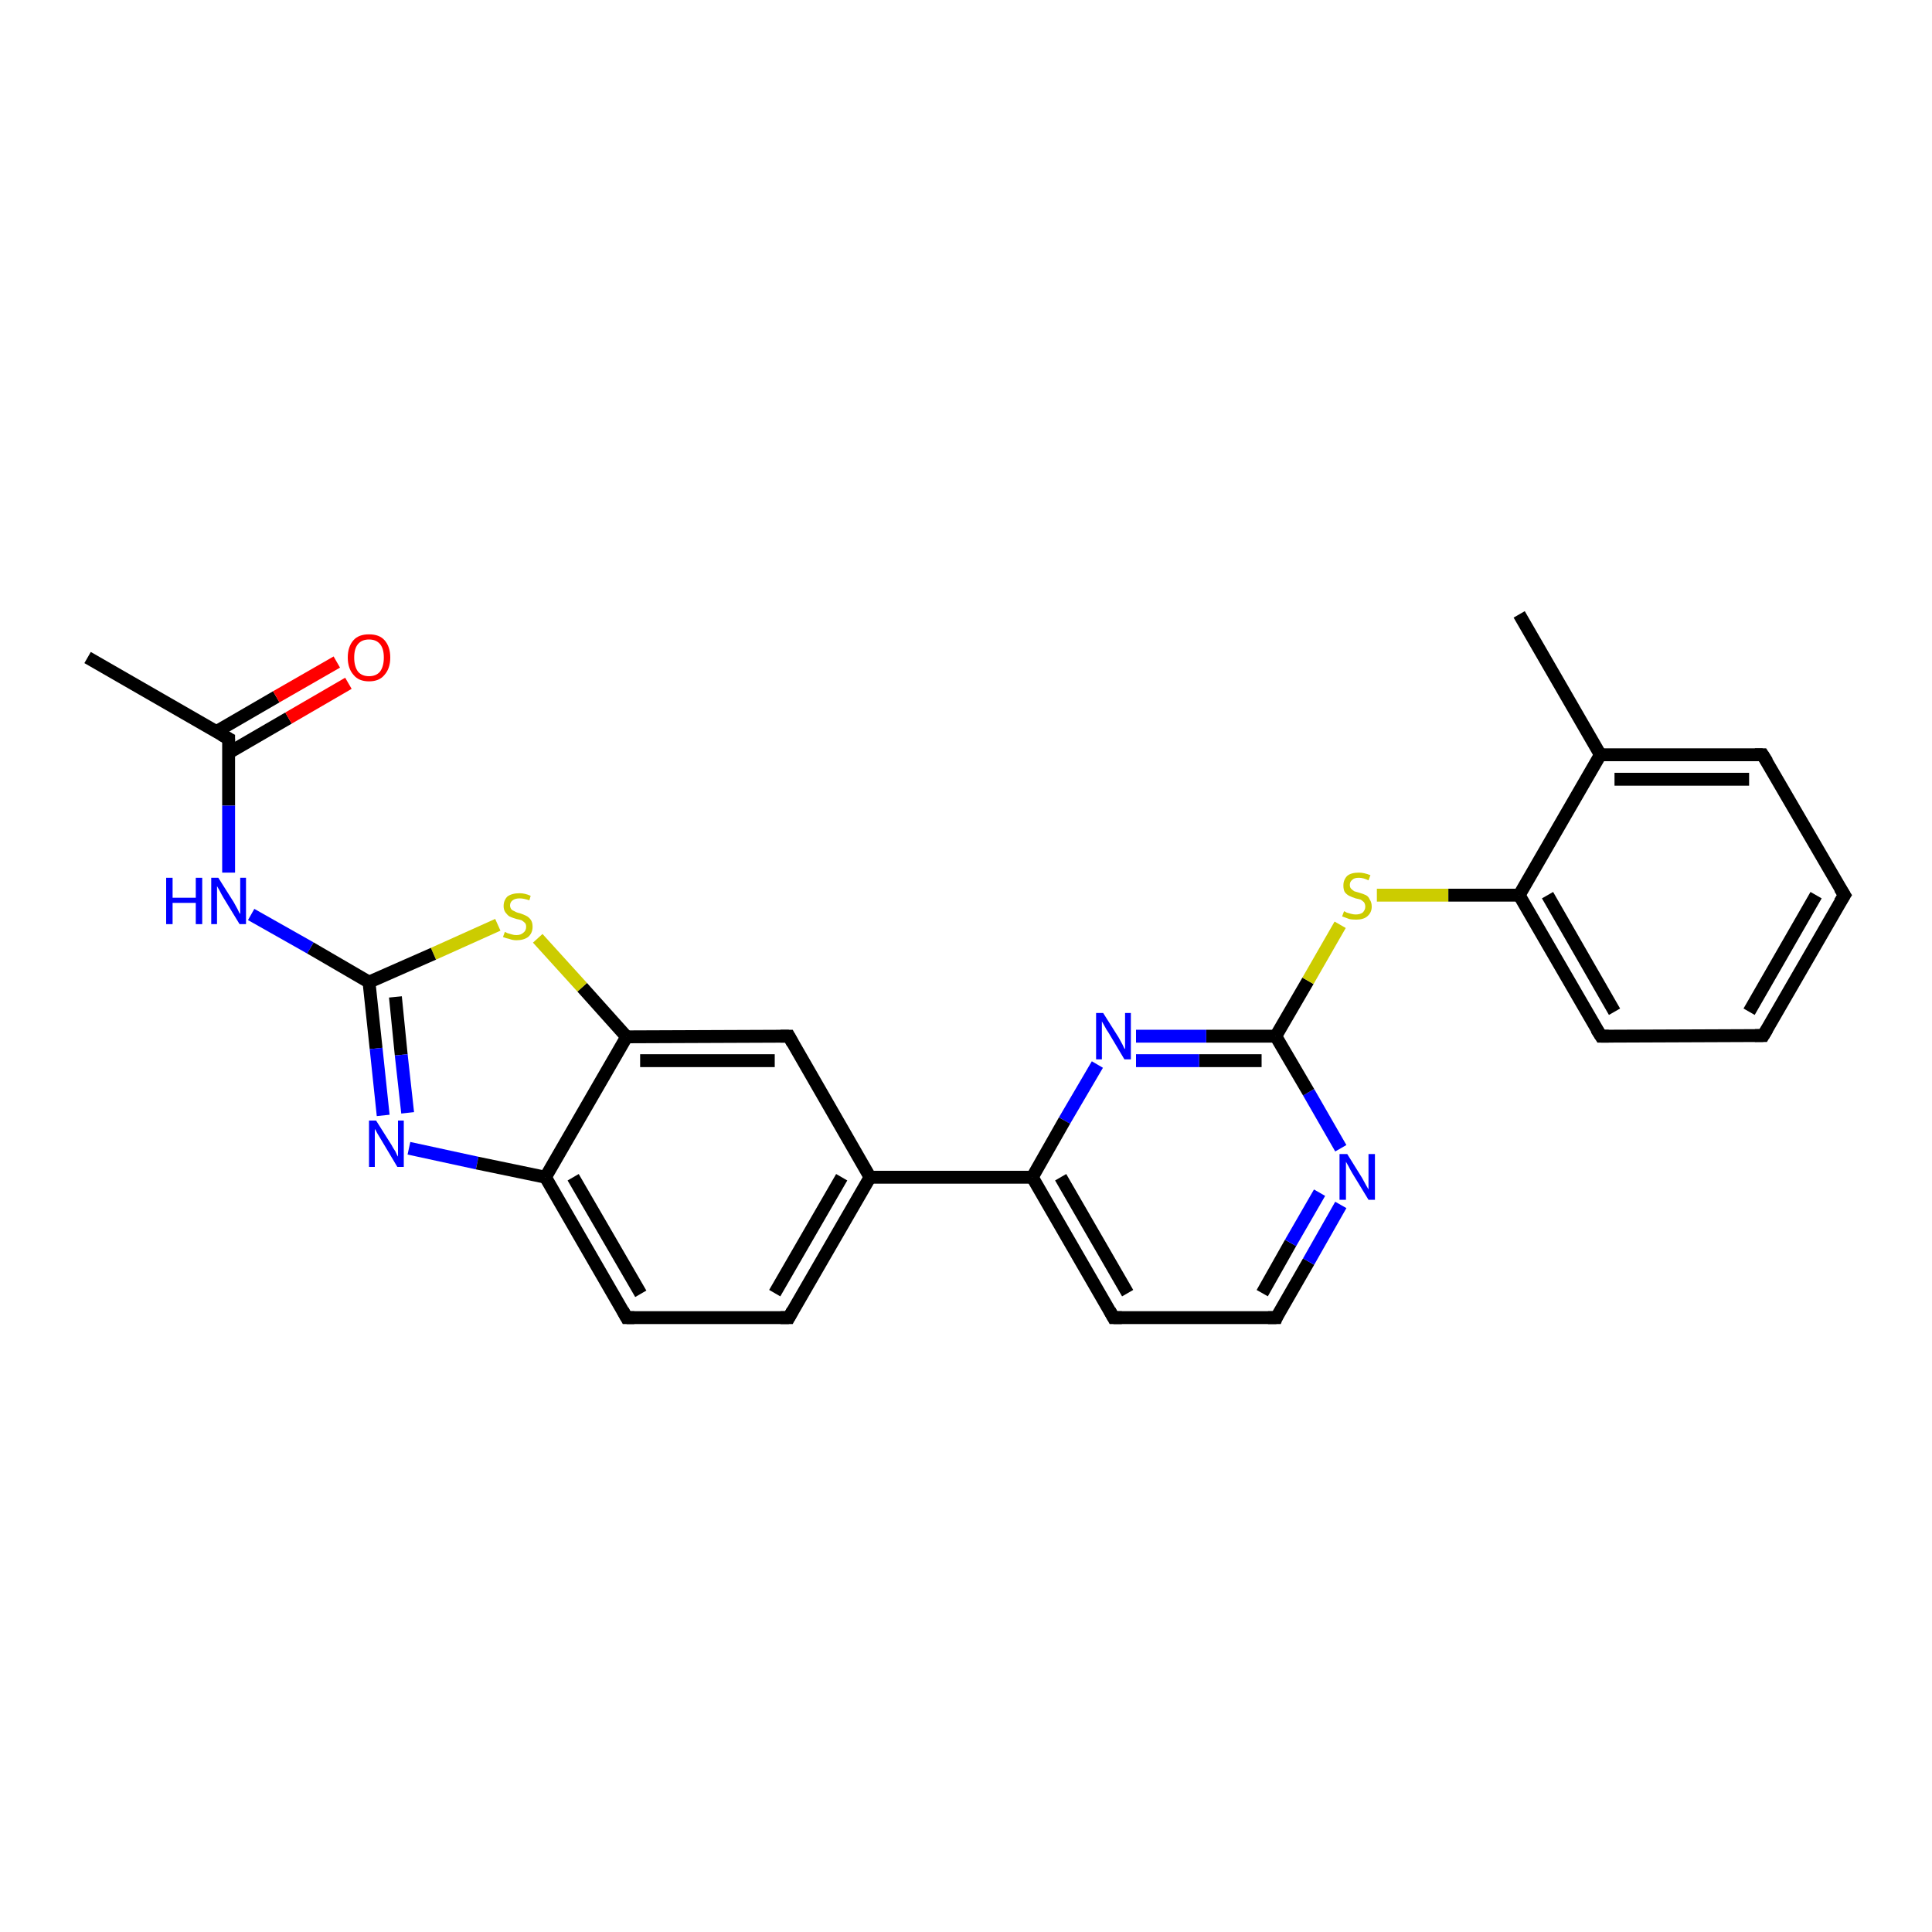 <?xml version='1.0' encoding='iso-8859-1'?>
<svg version='1.1' baseProfile='full'
              xmlns='http://www.w3.org/2000/svg'
                      xmlns:rdkit='http://www.rdkit.org/xml'
                      xmlns:xlink='http://www.w3.org/1999/xlink'
                  xml:space='preserve'
width='300px' height='300px' viewBox='0 0 300 300'>
<!-- END OF HEADER -->
<rect style='opacity:1.0;fill:#FFFFFF;stroke:none' width='300.0' height='300.0' x='0.0' y='0.0'> </rect>
<path class='bond-0 atom-0 atom-1' d='M 13.6,102.1 L 35.5,114.7' style='fill:none;fill-rule:evenodd;stroke:#000000;stroke-width:2.0px;stroke-linecap:butt;stroke-linejoin:miter;stroke-opacity:1' />
<path class='bond-1 atom-1 atom-2' d='M 35.5,116.9 L 44.8,111.5' style='fill:none;fill-rule:evenodd;stroke:#000000;stroke-width:2.0px;stroke-linecap:butt;stroke-linejoin:miter;stroke-opacity:1' />
<path class='bond-1 atom-1 atom-2' d='M 44.8,111.5 L 54.1,106.1' style='fill:none;fill-rule:evenodd;stroke:#FF0000;stroke-width:2.0px;stroke-linecap:butt;stroke-linejoin:miter;stroke-opacity:1' />
<path class='bond-1 atom-1 atom-2' d='M 33.6,113.6 L 42.9,108.2' style='fill:none;fill-rule:evenodd;stroke:#000000;stroke-width:2.0px;stroke-linecap:butt;stroke-linejoin:miter;stroke-opacity:1' />
<path class='bond-1 atom-1 atom-2' d='M 42.9,108.2 L 52.3,102.8' style='fill:none;fill-rule:evenodd;stroke:#FF0000;stroke-width:2.0px;stroke-linecap:butt;stroke-linejoin:miter;stroke-opacity:1' />
<path class='bond-2 atom-1 atom-3' d='M 35.5,114.7 L 35.5,125.1' style='fill:none;fill-rule:evenodd;stroke:#000000;stroke-width:2.0px;stroke-linecap:butt;stroke-linejoin:miter;stroke-opacity:1' />
<path class='bond-2 atom-1 atom-3' d='M 35.5,125.1 L 35.5,135.5' style='fill:none;fill-rule:evenodd;stroke:#0000FF;stroke-width:2.0px;stroke-linecap:butt;stroke-linejoin:miter;stroke-opacity:1' />
<path class='bond-3 atom-3 atom-4' d='M 39.0,142.0 L 48.2,147.2' style='fill:none;fill-rule:evenodd;stroke:#0000FF;stroke-width:2.0px;stroke-linecap:butt;stroke-linejoin:miter;stroke-opacity:1' />
<path class='bond-3 atom-3 atom-4' d='M 48.2,147.2 L 57.3,152.5' style='fill:none;fill-rule:evenodd;stroke:#000000;stroke-width:2.0px;stroke-linecap:butt;stroke-linejoin:miter;stroke-opacity:1' />
<path class='bond-4 atom-4 atom-5' d='M 57.3,152.5 L 58.4,162.8' style='fill:none;fill-rule:evenodd;stroke:#000000;stroke-width:2.0px;stroke-linecap:butt;stroke-linejoin:miter;stroke-opacity:1' />
<path class='bond-4 atom-4 atom-5' d='M 58.4,162.8 L 59.5,173.2' style='fill:none;fill-rule:evenodd;stroke:#0000FF;stroke-width:2.0px;stroke-linecap:butt;stroke-linejoin:miter;stroke-opacity:1' />
<path class='bond-4 atom-4 atom-5' d='M 61.4,154.8 L 62.3,163.8' style='fill:none;fill-rule:evenodd;stroke:#000000;stroke-width:2.0px;stroke-linecap:butt;stroke-linejoin:miter;stroke-opacity:1' />
<path class='bond-4 atom-4 atom-5' d='M 62.3,163.8 L 63.3,172.8' style='fill:none;fill-rule:evenodd;stroke:#0000FF;stroke-width:2.0px;stroke-linecap:butt;stroke-linejoin:miter;stroke-opacity:1' />
<path class='bond-5 atom-5 atom-6' d='M 63.5,178.3 L 74.1,180.6' style='fill:none;fill-rule:evenodd;stroke:#0000FF;stroke-width:2.0px;stroke-linecap:butt;stroke-linejoin:miter;stroke-opacity:1' />
<path class='bond-5 atom-5 atom-6' d='M 74.1,180.6 L 84.7,182.8' style='fill:none;fill-rule:evenodd;stroke:#000000;stroke-width:2.0px;stroke-linecap:butt;stroke-linejoin:miter;stroke-opacity:1' />
<path class='bond-6 atom-6 atom-7' d='M 84.7,182.8 L 97.3,204.6' style='fill:none;fill-rule:evenodd;stroke:#000000;stroke-width:2.0px;stroke-linecap:butt;stroke-linejoin:miter;stroke-opacity:1' />
<path class='bond-6 atom-6 atom-7' d='M 89.0,182.8 L 99.5,200.9' style='fill:none;fill-rule:evenodd;stroke:#000000;stroke-width:2.0px;stroke-linecap:butt;stroke-linejoin:miter;stroke-opacity:1' />
<path class='bond-7 atom-7 atom-8' d='M 97.3,204.6 L 122.5,204.6' style='fill:none;fill-rule:evenodd;stroke:#000000;stroke-width:2.0px;stroke-linecap:butt;stroke-linejoin:miter;stroke-opacity:1' />
<path class='bond-8 atom-8 atom-9' d='M 122.5,204.6 L 135.1,182.8' style='fill:none;fill-rule:evenodd;stroke:#000000;stroke-width:2.0px;stroke-linecap:butt;stroke-linejoin:miter;stroke-opacity:1' />
<path class='bond-8 atom-8 atom-9' d='M 120.3,200.8 L 130.7,182.8' style='fill:none;fill-rule:evenodd;stroke:#000000;stroke-width:2.0px;stroke-linecap:butt;stroke-linejoin:miter;stroke-opacity:1' />
<path class='bond-9 atom-9 atom-10' d='M 135.1,182.8 L 122.5,160.9' style='fill:none;fill-rule:evenodd;stroke:#000000;stroke-width:2.0px;stroke-linecap:butt;stroke-linejoin:miter;stroke-opacity:1' />
<path class='bond-10 atom-10 atom-11' d='M 122.5,160.9 L 97.3,161.0' style='fill:none;fill-rule:evenodd;stroke:#000000;stroke-width:2.0px;stroke-linecap:butt;stroke-linejoin:miter;stroke-opacity:1' />
<path class='bond-10 atom-10 atom-11' d='M 120.3,164.7 L 99.4,164.7' style='fill:none;fill-rule:evenodd;stroke:#000000;stroke-width:2.0px;stroke-linecap:butt;stroke-linejoin:miter;stroke-opacity:1' />
<path class='bond-11 atom-11 atom-12' d='M 97.3,161.0 L 90.4,153.3' style='fill:none;fill-rule:evenodd;stroke:#000000;stroke-width:2.0px;stroke-linecap:butt;stroke-linejoin:miter;stroke-opacity:1' />
<path class='bond-11 atom-11 atom-12' d='M 90.4,153.3 L 83.5,145.7' style='fill:none;fill-rule:evenodd;stroke:#CCCC00;stroke-width:2.0px;stroke-linecap:butt;stroke-linejoin:miter;stroke-opacity:1' />
<path class='bond-12 atom-9 atom-13' d='M 135.1,182.8 L 160.3,182.8' style='fill:none;fill-rule:evenodd;stroke:#000000;stroke-width:2.0px;stroke-linecap:butt;stroke-linejoin:miter;stroke-opacity:1' />
<path class='bond-13 atom-13 atom-14' d='M 160.3,182.8 L 172.9,204.6' style='fill:none;fill-rule:evenodd;stroke:#000000;stroke-width:2.0px;stroke-linecap:butt;stroke-linejoin:miter;stroke-opacity:1' />
<path class='bond-13 atom-13 atom-14' d='M 164.7,182.8 L 175.1,200.8' style='fill:none;fill-rule:evenodd;stroke:#000000;stroke-width:2.0px;stroke-linecap:butt;stroke-linejoin:miter;stroke-opacity:1' />
<path class='bond-14 atom-14 atom-15' d='M 172.9,204.6 L 198.2,204.6' style='fill:none;fill-rule:evenodd;stroke:#000000;stroke-width:2.0px;stroke-linecap:butt;stroke-linejoin:miter;stroke-opacity:1' />
<path class='bond-15 atom-15 atom-16' d='M 198.2,204.6 L 203.2,195.9' style='fill:none;fill-rule:evenodd;stroke:#000000;stroke-width:2.0px;stroke-linecap:butt;stroke-linejoin:miter;stroke-opacity:1' />
<path class='bond-15 atom-15 atom-16' d='M 203.2,195.9 L 208.2,187.1' style='fill:none;fill-rule:evenodd;stroke:#0000FF;stroke-width:2.0px;stroke-linecap:butt;stroke-linejoin:miter;stroke-opacity:1' />
<path class='bond-15 atom-15 atom-16' d='M 196.0,200.8 L 200.4,193.0' style='fill:none;fill-rule:evenodd;stroke:#000000;stroke-width:2.0px;stroke-linecap:butt;stroke-linejoin:miter;stroke-opacity:1' />
<path class='bond-15 atom-15 atom-16' d='M 200.4,193.0 L 204.9,185.2' style='fill:none;fill-rule:evenodd;stroke:#0000FF;stroke-width:2.0px;stroke-linecap:butt;stroke-linejoin:miter;stroke-opacity:1' />
<path class='bond-16 atom-16 atom-17' d='M 208.2,178.3 L 203.2,169.6' style='fill:none;fill-rule:evenodd;stroke:#0000FF;stroke-width:2.0px;stroke-linecap:butt;stroke-linejoin:miter;stroke-opacity:1' />
<path class='bond-16 atom-16 atom-17' d='M 203.2,169.6 L 198.1,160.9' style='fill:none;fill-rule:evenodd;stroke:#000000;stroke-width:2.0px;stroke-linecap:butt;stroke-linejoin:miter;stroke-opacity:1' />
<path class='bond-17 atom-17 atom-18' d='M 198.1,160.9 L 203.1,152.3' style='fill:none;fill-rule:evenodd;stroke:#000000;stroke-width:2.0px;stroke-linecap:butt;stroke-linejoin:miter;stroke-opacity:1' />
<path class='bond-17 atom-17 atom-18' d='M 203.1,152.3 L 208.1,143.6' style='fill:none;fill-rule:evenodd;stroke:#CCCC00;stroke-width:2.0px;stroke-linecap:butt;stroke-linejoin:miter;stroke-opacity:1' />
<path class='bond-18 atom-18 atom-19' d='M 213.8,139.0 L 224.9,139.0' style='fill:none;fill-rule:evenodd;stroke:#CCCC00;stroke-width:2.0px;stroke-linecap:butt;stroke-linejoin:miter;stroke-opacity:1' />
<path class='bond-18 atom-18 atom-19' d='M 224.9,139.0 L 235.9,139.0' style='fill:none;fill-rule:evenodd;stroke:#000000;stroke-width:2.0px;stroke-linecap:butt;stroke-linejoin:miter;stroke-opacity:1' />
<path class='bond-19 atom-19 atom-20' d='M 235.9,139.0 L 248.6,160.9' style='fill:none;fill-rule:evenodd;stroke:#000000;stroke-width:2.0px;stroke-linecap:butt;stroke-linejoin:miter;stroke-opacity:1' />
<path class='bond-19 atom-19 atom-20' d='M 240.3,139.0 L 250.7,157.1' style='fill:none;fill-rule:evenodd;stroke:#000000;stroke-width:2.0px;stroke-linecap:butt;stroke-linejoin:miter;stroke-opacity:1' />
<path class='bond-20 atom-20 atom-21' d='M 248.6,160.9 L 273.8,160.8' style='fill:none;fill-rule:evenodd;stroke:#000000;stroke-width:2.0px;stroke-linecap:butt;stroke-linejoin:miter;stroke-opacity:1' />
<path class='bond-21 atom-21 atom-22' d='M 273.8,160.8 L 286.4,139.0' style='fill:none;fill-rule:evenodd;stroke:#000000;stroke-width:2.0px;stroke-linecap:butt;stroke-linejoin:miter;stroke-opacity:1' />
<path class='bond-21 atom-21 atom-22' d='M 271.6,157.1 L 282.0,139.0' style='fill:none;fill-rule:evenodd;stroke:#000000;stroke-width:2.0px;stroke-linecap:butt;stroke-linejoin:miter;stroke-opacity:1' />
<path class='bond-22 atom-22 atom-23' d='M 286.4,139.0 L 273.7,117.2' style='fill:none;fill-rule:evenodd;stroke:#000000;stroke-width:2.0px;stroke-linecap:butt;stroke-linejoin:miter;stroke-opacity:1' />
<path class='bond-23 atom-23 atom-24' d='M 273.7,117.2 L 248.5,117.2' style='fill:none;fill-rule:evenodd;stroke:#000000;stroke-width:2.0px;stroke-linecap:butt;stroke-linejoin:miter;stroke-opacity:1' />
<path class='bond-23 atom-23 atom-24' d='M 271.6,121.0 L 250.7,121.0' style='fill:none;fill-rule:evenodd;stroke:#000000;stroke-width:2.0px;stroke-linecap:butt;stroke-linejoin:miter;stroke-opacity:1' />
<path class='bond-24 atom-24 atom-25' d='M 248.5,117.2 L 235.9,95.4' style='fill:none;fill-rule:evenodd;stroke:#000000;stroke-width:2.0px;stroke-linecap:butt;stroke-linejoin:miter;stroke-opacity:1' />
<path class='bond-25 atom-17 atom-26' d='M 198.1,160.9 L 187.3,160.9' style='fill:none;fill-rule:evenodd;stroke:#000000;stroke-width:2.0px;stroke-linecap:butt;stroke-linejoin:miter;stroke-opacity:1' />
<path class='bond-25 atom-17 atom-26' d='M 187.3,160.9 L 176.4,160.9' style='fill:none;fill-rule:evenodd;stroke:#0000FF;stroke-width:2.0px;stroke-linecap:butt;stroke-linejoin:miter;stroke-opacity:1' />
<path class='bond-25 atom-17 atom-26' d='M 195.9,164.7 L 186.2,164.7' style='fill:none;fill-rule:evenodd;stroke:#000000;stroke-width:2.0px;stroke-linecap:butt;stroke-linejoin:miter;stroke-opacity:1' />
<path class='bond-25 atom-17 atom-26' d='M 186.2,164.7 L 176.4,164.7' style='fill:none;fill-rule:evenodd;stroke:#0000FF;stroke-width:2.0px;stroke-linecap:butt;stroke-linejoin:miter;stroke-opacity:1' />
<path class='bond-26 atom-12 atom-4' d='M 77.3,143.6 L 67.3,148.1' style='fill:none;fill-rule:evenodd;stroke:#CCCC00;stroke-width:2.0px;stroke-linecap:butt;stroke-linejoin:miter;stroke-opacity:1' />
<path class='bond-26 atom-12 atom-4' d='M 67.3,148.1 L 57.3,152.5' style='fill:none;fill-rule:evenodd;stroke:#000000;stroke-width:2.0px;stroke-linecap:butt;stroke-linejoin:miter;stroke-opacity:1' />
<path class='bond-27 atom-26 atom-13' d='M 170.4,165.3 L 165.3,174.0' style='fill:none;fill-rule:evenodd;stroke:#0000FF;stroke-width:2.0px;stroke-linecap:butt;stroke-linejoin:miter;stroke-opacity:1' />
<path class='bond-27 atom-26 atom-13' d='M 165.3,174.0 L 160.3,182.8' style='fill:none;fill-rule:evenodd;stroke:#000000;stroke-width:2.0px;stroke-linecap:butt;stroke-linejoin:miter;stroke-opacity:1' />
<path class='bond-28 atom-11 atom-6' d='M 97.3,161.0 L 84.7,182.8' style='fill:none;fill-rule:evenodd;stroke:#000000;stroke-width:2.0px;stroke-linecap:butt;stroke-linejoin:miter;stroke-opacity:1' />
<path class='bond-29 atom-24 atom-19' d='M 248.5,117.2 L 235.9,139.0' style='fill:none;fill-rule:evenodd;stroke:#000000;stroke-width:2.0px;stroke-linecap:butt;stroke-linejoin:miter;stroke-opacity:1' />
<path d='M 34.4,114.1 L 35.5,114.7 L 35.5,115.2' style='fill:none;stroke:#000000;stroke-width:2.0px;stroke-linecap:butt;stroke-linejoin:miter;stroke-opacity:1;' />
<path d='M 96.7,203.5 L 97.3,204.6 L 98.5,204.6' style='fill:none;stroke:#000000;stroke-width:2.0px;stroke-linecap:butt;stroke-linejoin:miter;stroke-opacity:1;' />
<path d='M 121.2,204.6 L 122.5,204.6 L 123.1,203.5' style='fill:none;stroke:#000000;stroke-width:2.0px;stroke-linecap:butt;stroke-linejoin:miter;stroke-opacity:1;' />
<path d='M 123.1,162.0 L 122.5,160.9 L 121.2,160.9' style='fill:none;stroke:#000000;stroke-width:2.0px;stroke-linecap:butt;stroke-linejoin:miter;stroke-opacity:1;' />
<path d='M 172.3,203.5 L 172.9,204.6 L 174.2,204.6' style='fill:none;stroke:#000000;stroke-width:2.0px;stroke-linecap:butt;stroke-linejoin:miter;stroke-opacity:1;' />
<path d='M 196.9,204.6 L 198.2,204.6 L 198.4,204.1' style='fill:none;stroke:#000000;stroke-width:2.0px;stroke-linecap:butt;stroke-linejoin:miter;stroke-opacity:1;' />
<path d='M 247.9,159.8 L 248.6,160.9 L 249.8,160.9' style='fill:none;stroke:#000000;stroke-width:2.0px;stroke-linecap:butt;stroke-linejoin:miter;stroke-opacity:1;' />
<path d='M 272.5,160.8 L 273.8,160.8 L 274.4,159.8' style='fill:none;stroke:#000000;stroke-width:2.0px;stroke-linecap:butt;stroke-linejoin:miter;stroke-opacity:1;' />
<path d='M 285.7,140.1 L 286.4,139.0 L 285.7,137.9' style='fill:none;stroke:#000000;stroke-width:2.0px;stroke-linecap:butt;stroke-linejoin:miter;stroke-opacity:1;' />
<path d='M 274.4,118.3 L 273.7,117.2 L 272.5,117.2' style='fill:none;stroke:#000000;stroke-width:2.0px;stroke-linecap:butt;stroke-linejoin:miter;stroke-opacity:1;' />
<path class='atom-2' d='M 54.0 102.1
Q 54.0 100.4, 54.9 99.4
Q 55.7 98.5, 57.3 98.5
Q 58.9 98.5, 59.7 99.4
Q 60.6 100.4, 60.6 102.1
Q 60.6 103.8, 59.7 104.8
Q 58.9 105.8, 57.3 105.8
Q 55.7 105.8, 54.9 104.8
Q 54.0 103.8, 54.0 102.1
M 57.3 105.0
Q 58.4 105.0, 59.0 104.3
Q 59.6 103.5, 59.6 102.1
Q 59.6 100.7, 59.0 100.0
Q 58.4 99.3, 57.3 99.3
Q 56.2 99.3, 55.6 100.0
Q 55.0 100.7, 55.0 102.1
Q 55.0 103.5, 55.6 104.3
Q 56.2 105.0, 57.3 105.0
' fill='#FF0000'/>
<path class='atom-3' d='M 25.8 136.3
L 26.8 136.3
L 26.8 139.4
L 30.4 139.4
L 30.4 136.3
L 31.4 136.3
L 31.4 143.5
L 30.4 143.5
L 30.4 140.2
L 26.8 140.2
L 26.8 143.5
L 25.8 143.5
L 25.8 136.3
' fill='#0000FF'/>
<path class='atom-3' d='M 33.9 136.3
L 36.3 140.1
Q 36.5 140.5, 36.9 141.2
Q 37.2 141.9, 37.3 141.9
L 37.3 136.3
L 38.2 136.3
L 38.2 143.5
L 37.2 143.5
L 34.7 139.4
Q 34.4 138.9, 34.1 138.3
Q 33.8 137.8, 33.7 137.6
L 33.7 143.5
L 32.8 143.5
L 32.8 136.3
L 33.9 136.3
' fill='#0000FF'/>
<path class='atom-5' d='M 58.4 174.0
L 60.8 177.8
Q 61.0 178.2, 61.4 178.8
Q 61.7 179.5, 61.8 179.6
L 61.8 174.0
L 62.7 174.0
L 62.7 181.2
L 61.7 181.2
L 59.2 177.0
Q 58.9 176.5, 58.6 176.0
Q 58.3 175.4, 58.2 175.3
L 58.2 181.2
L 57.3 181.2
L 57.3 174.0
L 58.4 174.0
' fill='#0000FF'/>
<path class='atom-12' d='M 78.4 144.7
Q 78.4 144.7, 78.8 144.9
Q 79.1 145.0, 79.5 145.1
Q 79.8 145.2, 80.2 145.2
Q 80.9 145.2, 81.3 144.8
Q 81.7 144.5, 81.7 143.9
Q 81.7 143.5, 81.5 143.3
Q 81.3 143.1, 81.0 142.9
Q 80.7 142.8, 80.2 142.7
Q 79.5 142.5, 79.1 142.3
Q 78.8 142.1, 78.5 141.7
Q 78.2 141.3, 78.2 140.7
Q 78.2 139.8, 78.8 139.2
Q 79.5 138.7, 80.7 138.7
Q 81.5 138.7, 82.4 139.1
L 82.2 139.8
Q 81.3 139.5, 80.7 139.5
Q 80.0 139.5, 79.6 139.8
Q 79.2 140.1, 79.2 140.6
Q 79.2 140.9, 79.4 141.2
Q 79.6 141.4, 79.9 141.5
Q 80.2 141.7, 80.7 141.8
Q 81.3 142.0, 81.7 142.2
Q 82.1 142.4, 82.4 142.8
Q 82.7 143.2, 82.7 143.9
Q 82.7 144.9, 82.0 145.5
Q 81.3 146.0, 80.2 146.0
Q 79.6 146.0, 79.1 145.8
Q 78.6 145.7, 78.1 145.5
L 78.4 144.7
' fill='#CCCC00'/>
<path class='atom-16' d='M 209.2 179.2
L 211.5 182.9
Q 211.7 183.3, 212.1 184.0
Q 212.5 184.7, 212.5 184.7
L 212.5 179.2
L 213.5 179.2
L 213.5 186.3
L 212.5 186.3
L 210.0 182.2
Q 209.7 181.7, 209.4 181.1
Q 209.1 180.6, 209.0 180.4
L 209.0 186.3
L 208.0 186.3
L 208.0 179.2
L 209.2 179.2
' fill='#0000FF'/>
<path class='atom-18' d='M 208.7 141.5
Q 208.8 141.5, 209.1 141.7
Q 209.4 141.8, 209.8 141.9
Q 210.2 142.0, 210.5 142.0
Q 211.2 142.0, 211.6 141.7
Q 212.0 141.3, 212.0 140.8
Q 212.0 140.4, 211.8 140.1
Q 211.6 139.9, 211.3 139.7
Q 211.0 139.6, 210.5 139.5
Q 209.9 139.3, 209.5 139.1
Q 209.1 138.9, 208.8 138.5
Q 208.6 138.1, 208.6 137.5
Q 208.6 136.6, 209.2 136.0
Q 209.8 135.5, 211.0 135.5
Q 211.8 135.5, 212.8 135.9
L 212.5 136.7
Q 211.7 136.3, 211.0 136.3
Q 210.3 136.3, 210.0 136.6
Q 209.6 136.9, 209.6 137.4
Q 209.6 137.8, 209.8 138.0
Q 210.0 138.2, 210.3 138.4
Q 210.6 138.5, 211.0 138.6
Q 211.7 138.8, 212.1 139.0
Q 212.5 139.2, 212.7 139.7
Q 213.0 140.1, 213.0 140.8
Q 213.0 141.7, 212.3 142.3
Q 211.7 142.8, 210.6 142.8
Q 209.9 142.8, 209.5 142.7
Q 209.0 142.5, 208.4 142.3
L 208.7 141.5
' fill='#CCCC00'/>
<path class='atom-26' d='M 171.3 157.3
L 173.7 161.1
Q 173.9 161.5, 174.3 162.2
Q 174.6 162.9, 174.7 162.9
L 174.7 157.3
L 175.6 157.3
L 175.6 164.5
L 174.6 164.5
L 172.1 160.3
Q 171.8 159.9, 171.5 159.3
Q 171.2 158.8, 171.1 158.6
L 171.1 164.5
L 170.2 164.5
L 170.2 157.3
L 171.3 157.3
' fill='#0000FF'/>
</svg>
